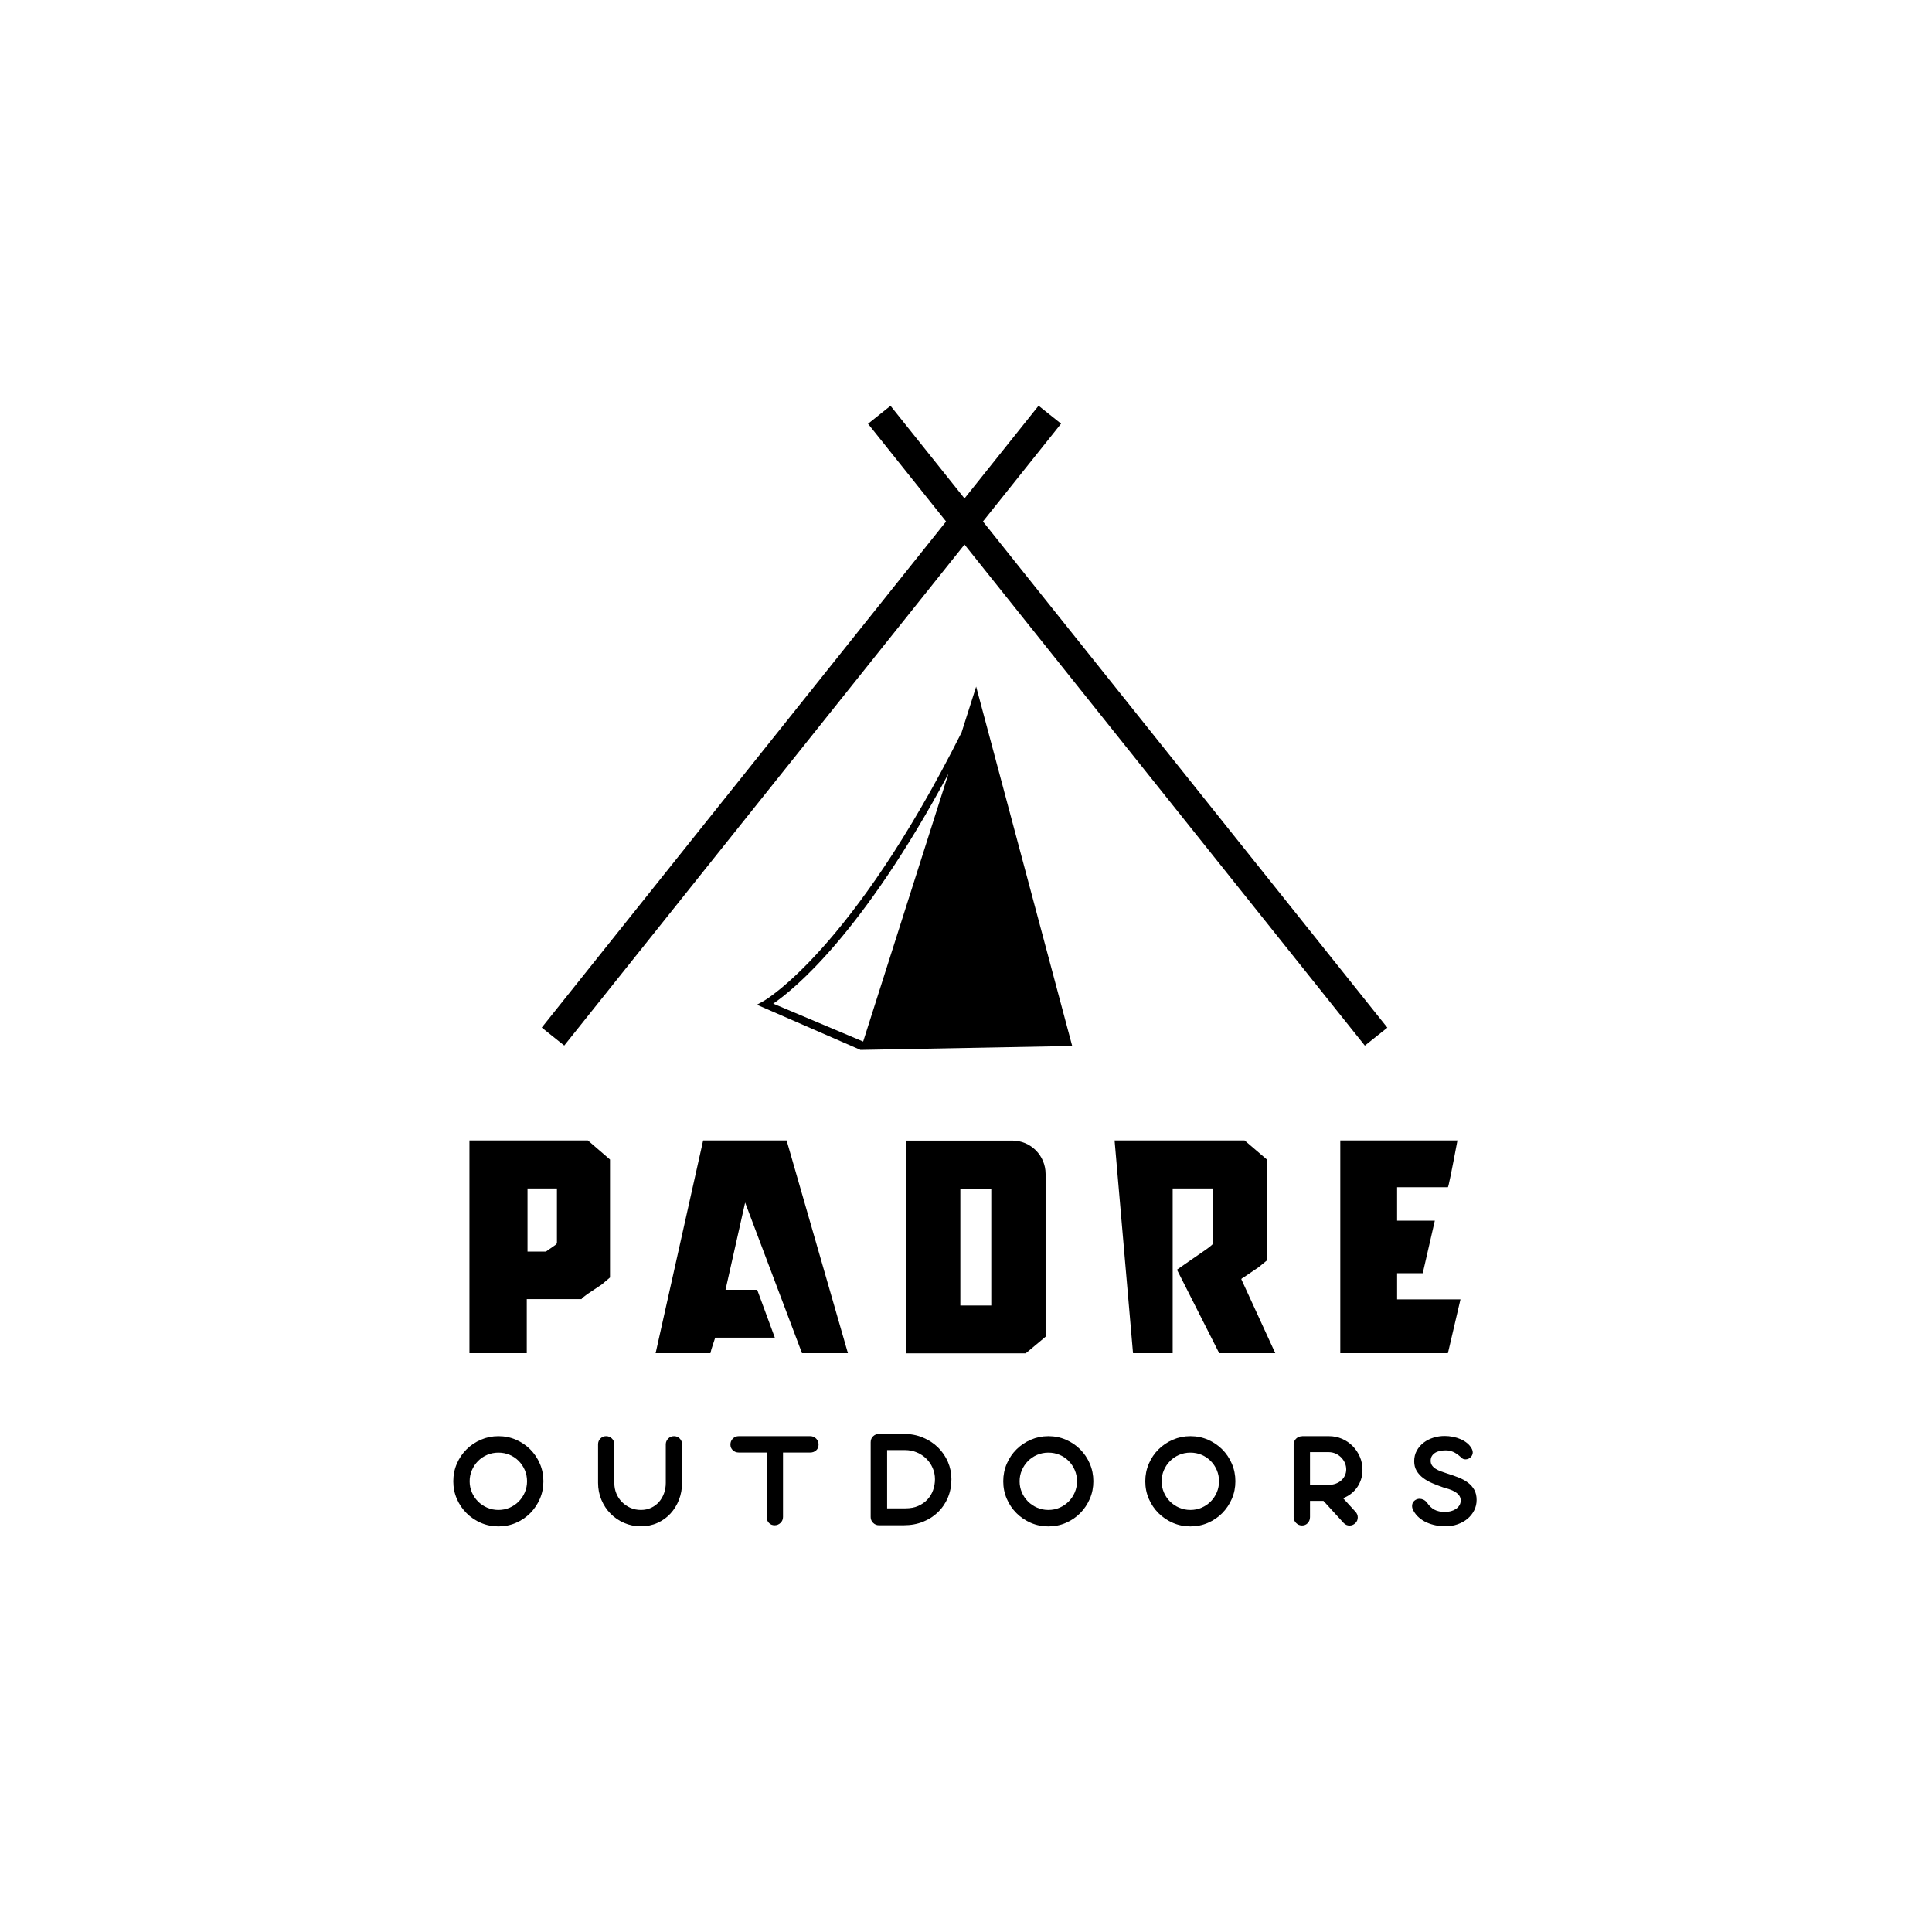 <?xml version="1.0" encoding="utf-8"?>
<!-- Generator: Adobe Illustrator 25.2.0, SVG Export Plug-In . SVG Version: 6.00 Build 0)  -->
<svg version="1.1" id="Layer_1" xmlns="http://www.w3.org/2000/svg" xmlns:xlink="http://www.w3.org/1999/xlink" x="0px" y="0px"
	 viewBox="0 0 2000 2000" style="enable-background:new 0 0 2000 2000;" xml:space="preserve">
<g>
	<g>
		<g>
			
				<rect x="417.88" y="736.24" transform="matrix(0.624 -0.781 0.781 0.624 -274.94 930.668)" width="824.21" height="29.81"/>
		</g>
		<g>
			
				<rect x="1152.93" y="339.04" transform="matrix(0.781 -0.624 0.624 0.781 -213.408 893.345)" width="29.81" height="824.21"/>
		</g>
		<path d="M898.99,1086.71l210.95-3.93l-99.43-371.99l-15.1,47.45C881.9,984.15,791.37,1035.79,790.43,1036.3l-6.9,3.78
			l106.12,46.26l1.13,0.52l3.58-0.07L898.99,1086.71z M800.44,1038.96c21.19-14.46,92.05-71.63,181.35-237.95l-88.25,277.19
			L800.44,1038.96z"/>
	</g>
	<g>
		<path d="M545.31,1344.85v55.96h-59.35v-220.22h122.61l22.91,19.78v122.08l-8.59,7.29l-14.84,9.89c-1.04,0.69-2.3,1.65-3.77,2.86
			c-1.48,1.22-2.22,2-2.22,2.35H545.31z M546.08,1230.31v65.34h19c3.47-2.43,6.03-4.2,7.68-5.34c1.65-1.12,2.64-1.86,2.99-2.21
			c0.52-0.69,0.78-1.13,0.78-1.3v-56.49H546.08z"/>
		<path d="M678.69,1400.81l49.2-220.22h86.42l63.46,220.22h-47.54l-58.87-155.92l-20.3,90.32h32.8l18.24,49.53h-61.73
			c-0.87,3.12-3.58,10.47-4.01,12.29c-0.44,1.82-0.74,3.08-0.91,3.77H678.69z"/>
		<path d="M1082.39,1215.26v168.5l-20.56,17.18H938.17v-220.22h109.67C1066.92,1180.72,1082.39,1196.18,1082.39,1215.26z
			 M994.14,1351.48h32.02v-121.04h-32.02V1351.48z"/>
		<path d="M1223.97,1310.49c2.69-1.91,5.55-3.91,8.59-5.99c3.04-2.08,5.94-4.07,8.72-5.99c2.78-1.91,4.77-3.3,5.99-4.17
			c1.56-1.04,3.38-2.38,5.47-4.03c2.08-1.65,3.12-2.73,3.12-3.25v-56.75h-41.91v170.5h-41.05l-19.09-220.22h134.58l23.43,20.04
			v103.86c-0.17,0.17-0.74,0.65-1.69,1.43c-0.96,0.78-2.17,1.78-3.64,2.99c-1.48,1.21-2.65,2.17-3.51,2.86l-14.58,9.89
			c-2.26,1.22-3.38,2.08-3.38,2.6l35.14,76.53h-58.05l-43.73-86.42C1219.41,1313.7,1221.28,1312.4,1223.97,1310.49z"/>
		<path d="M1387.44,1180.59h121.3c-6.07,32.28-9.37,48.42-9.89,48.42h-52.58v34.62h39.05l-12.49,54.41h-26.55v27.07h65.6
			l-13.01,55.71h-111.41V1180.59z"/>
	</g>
	<g>
		<path d="M469.25,1533.42c0-6.46,1.22-12.53,3.67-18.21c2.45-5.68,5.79-10.62,10.03-14.83s9.2-7.54,14.88-9.98
			s11.71-3.67,18.11-3.67c6.46,0,12.51,1.22,18.16,3.67c5.64,2.45,10.57,5.78,14.78,9.98c4.21,4.21,7.54,9.15,9.98,14.83
			c2.45,5.68,3.67,11.75,3.67,18.21c0,6.46-1.22,12.52-3.67,18.16c-2.45,5.65-5.78,10.59-9.98,14.83
			c-4.21,4.24-9.14,7.59-14.78,10.03c-5.65,2.45-11.7,3.67-18.16,3.67c-6.4,0-12.43-1.22-18.11-3.67
			c-5.68-2.45-10.64-5.79-14.88-10.03c-4.24-4.24-7.59-9.18-10.03-14.83C470.47,1545.93,469.25,1539.88,469.25,1533.42z
			 M486.18,1533.42c0,4.05,0.77,7.87,2.3,11.45c1.53,3.59,3.66,6.74,6.36,9.45c2.71,2.71,5.87,4.85,9.5,6.41
			c3.62,1.57,7.49,2.35,11.6,2.35c4.18,0,8.06-0.78,11.65-2.35c3.59-1.57,6.72-3.7,9.4-6.41c2.68-2.71,4.78-5.85,6.31-9.45
			c1.53-3.59,2.3-7.41,2.3-11.45c0-4.11-0.77-7.96-2.3-11.55c-1.53-3.59-3.64-6.73-6.31-9.45c-2.68-2.71-5.81-4.83-9.4-6.36
			c-3.59-1.53-7.47-2.3-11.65-2.3c-4.11,0-7.98,0.77-11.6,2.3c-3.62,1.53-6.77,3.66-9.45,6.36c-2.68,2.71-4.8,5.86-6.36,9.45
			C486.96,1525.46,486.18,1529.31,486.18,1533.42z"/>
		<path d="M619.11,1495.15c0-2.35,0.82-4.34,2.45-5.97c1.63-1.63,3.59-2.45,5.88-2.45c2.35,0,4.36,0.82,6.02,2.45
			c1.66,1.63,2.5,3.62,2.5,5.97v40.13c0,3.85,0.7,7.46,2.1,10.82c1.4,3.36,3.34,6.3,5.83,8.81c2.48,2.51,5.38,4.5,8.71,5.97
			c3.33,1.47,6.95,2.2,10.87,2.2c3.85,0,7.36-0.74,10.52-2.2c3.16-1.47,5.88-3.47,8.13-6.02c2.25-2.54,3.99-5.51,5.24-8.91
			c1.24-3.39,1.86-7.01,1.86-10.86v-39.94c0-1.17,0.23-2.27,0.68-3.28c0.46-1.01,1.08-1.91,1.86-2.69c0.78-0.78,1.68-1.38,2.69-1.81
			c1.01-0.42,2.1-0.64,3.28-0.64c2.35,0,4.32,0.82,5.92,2.45c1.6,1.63,2.4,3.62,2.4,5.97v39.94c0,6.2-1.06,12.02-3.18,17.47
			c-2.12,5.45-5.06,10.21-8.81,14.29c-3.75,4.08-8.24,7.29-13.46,9.64c-5.22,2.35-10.93,3.52-17.13,3.52
			c-6.2,0-12.01-1.17-17.42-3.52c-5.42-2.35-10.12-5.56-14.1-9.64c-3.98-4.08-7.11-8.84-9.4-14.29c-2.28-5.45-3.43-11.27-3.43-17.47
			V1495.15z"/>
		<path d="M793.64,1503.66h-28.88c-2.41,0-4.45-0.78-6.12-2.35c-1.67-1.57-2.5-3.52-2.5-5.87c0-2.48,0.83-4.55,2.5-6.22
			c1.66-1.66,3.7-2.5,6.12-2.5h74c2.41,0,4.45,0.85,6.12,2.55c1.66,1.7,2.5,3.75,2.5,6.17c0,2.48-0.83,4.47-2.5,5.97
			c-1.66,1.5-3.7,2.25-6.12,2.25h-28.19v66.66c0,2.41-0.85,4.45-2.54,6.12c-1.7,1.66-3.75,2.5-6.17,2.5c-2.42,0-4.39-0.83-5.92-2.5
			c-1.53-1.66-2.3-3.7-2.3-6.12V1503.66z"/>
		<path d="M909.93,1578.94c-2.35,0-4.37-0.83-6.07-2.5c-1.7-1.66-2.54-3.67-2.54-6.02v-77.43c0-2.48,0.85-4.53,2.54-6.17
			c1.7-1.63,3.75-2.45,6.17-2.45h25.45c7.24,0,13.9,1.27,19.97,3.82c6.07,2.54,11.29,5.97,15.66,10.28
			c4.37,4.31,7.77,9.29,10.18,14.93c2.41,5.65,3.62,11.6,3.62,17.86c0,6.79-1.21,13.08-3.62,18.89
			c-2.41,5.81-5.81,10.85-10.18,15.12c-4.37,4.27-9.56,7.62-15.56,10.03c-6,2.41-12.63,3.62-19.87,3.62H909.93z M918.35,1501.12
			v60.3h18.99c5.02,0,9.43-0.83,13.21-2.5c3.78-1.66,6.96-3.88,9.54-6.66c2.58-2.77,4.52-5.99,5.83-9.64
			c1.3-3.65,1.96-7.44,1.96-11.35c0-4.11-0.8-7.99-2.4-11.65c-1.6-3.66-3.79-6.85-6.56-9.59c-2.77-2.74-6.05-4.91-9.84-6.51
			c-3.79-1.6-7.87-2.4-12.24-2.4H918.35z"/>
		<path d="M1038.56,1533.42c0-6.46,1.22-12.53,3.67-18.21c2.45-5.68,5.79-10.62,10.03-14.83s9.2-7.54,14.88-9.98
			s11.71-3.67,18.11-3.67c6.46,0,12.51,1.22,18.16,3.67c5.64,2.45,10.57,5.78,14.78,9.98c4.21,4.21,7.54,9.15,9.98,14.83
			c2.45,5.68,3.67,11.75,3.67,18.21c0,6.46-1.22,12.52-3.67,18.16c-2.45,5.65-5.78,10.59-9.98,14.83
			c-4.21,4.24-9.14,7.59-14.78,10.03c-5.65,2.45-11.7,3.67-18.16,3.67c-6.4,0-12.43-1.22-18.11-3.67
			c-5.68-2.45-10.64-5.79-14.88-10.03c-4.24-4.24-7.59-9.18-10.03-14.83C1039.78,1545.93,1038.56,1539.88,1038.56,1533.42z
			 M1055.49,1533.42c0,4.05,0.77,7.87,2.3,11.45c1.53,3.59,3.66,6.74,6.36,9.45c2.71,2.71,5.87,4.85,9.5,6.41
			c3.62,1.57,7.49,2.35,11.6,2.35c4.18,0,8.06-0.78,11.65-2.35c3.59-1.57,6.72-3.7,9.4-6.41c2.68-2.71,4.78-5.85,6.31-9.45
			c1.53-3.59,2.3-7.41,2.3-11.45c0-4.11-0.77-7.96-2.3-11.55c-1.53-3.59-3.64-6.73-6.31-9.45c-2.68-2.71-5.81-4.83-9.4-6.36
			c-3.59-1.53-7.47-2.3-11.65-2.3c-4.11,0-7.98,0.77-11.6,2.3c-3.62,1.53-6.77,3.66-9.45,6.36c-2.68,2.71-4.8,5.86-6.36,9.45
			C1056.28,1525.46,1055.49,1529.31,1055.49,1533.42z"/>
		<path d="M1185.59,1533.42c0-6.46,1.22-12.53,3.67-18.21c2.45-5.68,5.79-10.62,10.03-14.83s9.2-7.54,14.88-9.98
			c5.68-2.45,11.71-3.67,18.11-3.67c6.46,0,12.51,1.22,18.16,3.67c5.64,2.45,10.57,5.78,14.78,9.98c4.21,4.21,7.54,9.15,9.98,14.83
			c2.45,5.68,3.67,11.75,3.67,18.21c0,6.46-1.22,12.52-3.67,18.16c-2.45,5.65-5.78,10.59-9.98,14.83
			c-4.21,4.24-9.14,7.59-14.78,10.03c-5.65,2.45-11.7,3.67-18.16,3.67c-6.4,0-12.43-1.22-18.11-3.67
			c-5.68-2.45-10.64-5.79-14.88-10.03c-4.24-4.24-7.59-9.18-10.03-14.83C1186.81,1545.93,1185.59,1539.88,1185.59,1533.42z
			 M1202.52,1533.42c0,4.05,0.77,7.87,2.3,11.45c1.53,3.59,3.66,6.74,6.36,9.45c2.71,2.71,5.87,4.85,9.5,6.41
			c3.62,1.57,7.49,2.35,11.6,2.35c4.18,0,8.06-0.78,11.65-2.35c3.59-1.57,6.72-3.7,9.4-6.41c2.68-2.71,4.78-5.85,6.31-9.45
			c1.53-3.59,2.3-7.41,2.3-11.45c0-4.11-0.77-7.96-2.3-11.55c-1.53-3.59-3.64-6.73-6.31-9.45c-2.68-2.71-5.81-4.83-9.4-6.36
			c-3.59-1.53-7.47-2.3-11.65-2.3c-4.11,0-7.98,0.77-11.6,2.3c-3.62,1.53-6.77,3.66-9.45,6.36c-2.68,2.71-4.8,5.86-6.36,9.45
			C1203.3,1525.46,1202.52,1529.31,1202.52,1533.42z"/>
		<path d="M1339.17,1495.54c0-2.48,0.85-4.55,2.54-6.22c1.7-1.66,3.75-2.5,6.17-2.5v-0.1h27.8c4.83,0,9.35,0.92,13.56,2.74
			c4.21,1.83,7.88,4.32,11.01,7.49c3.13,3.17,5.61,6.85,7.44,11.06c1.83,4.21,2.74,8.73,2.74,13.56c0,3.52-0.49,6.8-1.47,9.84
			c-0.98,3.03-2.35,5.81-4.11,8.32c-1.76,2.51-3.87,4.72-6.31,6.61c-2.45,1.89-5.17,3.43-8.17,4.6l12.63,13.8
			c0.85,0.85,1.48,1.8,1.91,2.84c0.42,1.05,0.64,2.1,0.64,3.18c0,1.08-0.2,2.14-0.59,3.18c-0.39,1.05-1.01,1.96-1.86,2.74
			c-0.85,0.85-1.8,1.49-2.84,1.91c-1.05,0.42-2.12,0.64-3.23,0.64c-2.28,0-4.27-0.85-5.97-2.55l-21.05-23h-13.9v16.74
			c0,2.41-0.77,4.47-2.3,6.17c-1.53,1.7-3.51,2.55-5.92,2.55c-2.41,0-4.47-0.85-6.17-2.55c-1.7-1.7-2.54-3.75-2.54-6.17V1495.54z
			 M1356.11,1503.27v33.87h19.19c2.68,0,5.12-0.41,7.34-1.22c2.22-0.81,4.14-1.94,5.78-3.38c1.63-1.43,2.9-3.13,3.82-5.09
			c0.91-1.96,1.37-4.08,1.37-6.36c0-2.28-0.46-4.49-1.37-6.61c-0.92-2.12-2.19-4.02-3.82-5.68c-1.63-1.66-3.56-3-5.78-4.02
			c-2.22-1.01-4.64-1.52-7.24-1.52H1356.11z"/>
		<path d="M1463.09,1563.67c-0.92-1.7-1.36-3.28-1.32-4.75c0.03-1.47,0.39-2.74,1.07-3.82c0.69-1.07,1.63-1.94,2.84-2.59
			c1.21-0.65,2.5-0.98,3.86-0.98c1.31,0,2.63,0.31,3.96,0.93c1.34,0.62,2.56,1.61,3.67,2.98c2.22,3.33,4.78,5.78,7.69,7.34
			c2.9,1.57,6.61,2.35,11.11,2.35c2.09,0,4.09-0.26,6.02-0.78c1.93-0.52,3.64-1.29,5.14-2.3c1.5-1.01,2.71-2.25,3.62-3.72
			c0.91-1.47,1.37-3.12,1.37-4.95c0-2.09-0.55-3.86-1.66-5.33s-2.55-2.72-4.31-3.77c-1.76-1.05-3.74-1.93-5.92-2.64
			c-2.19-0.72-4.32-1.37-6.41-1.96c-3.79-1.3-7.47-2.73-11.06-4.26c-3.59-1.53-6.77-3.34-9.55-5.43c-2.77-2.09-5.01-4.54-6.7-7.34
			c-1.7-2.81-2.55-6.13-2.55-9.98c0-4.11,0.89-7.78,2.69-11.01c1.8-3.23,4.16-5.97,7.1-8.22c2.94-2.25,6.3-3.96,10.08-5.14
			c3.78-1.17,7.67-1.76,11.65-1.76c2.81,0,5.63,0.28,8.47,0.83c2.84,0.56,5.51,1.37,8.02,2.45c2.51,1.08,4.78,2.45,6.81,4.11
			c2.02,1.66,3.62,3.61,4.8,5.83c0.85,1.7,1.16,3.26,0.93,4.7c-0.23,1.44-0.83,2.68-1.81,3.72c-1.57,1.7-3.46,2.54-5.68,2.54
			c-0.92,0-1.83-0.19-2.74-0.59c-1.37-1.17-2.71-2.3-4.02-3.38c-1.3-1.08-2.64-2.01-4.01-2.79c-1.37-0.78-2.84-1.4-4.4-1.86
			c-1.57-0.46-3.3-0.69-5.19-0.69c-2.09,0-4.08,0.2-5.97,0.59c-1.89,0.39-3.56,1.03-4.99,1.91c-1.43,0.88-2.58,2.01-3.42,3.38
			c-0.85,1.37-1.27,3-1.27,4.9c0,1.83,0.46,3.41,1.37,4.75c0.91,1.34,2.15,2.51,3.72,3.52c1.57,1.01,3.41,1.91,5.53,2.69
			c2.12,0.78,4.42,1.57,6.9,2.35c3.98,1.24,7.78,2.58,11.4,4.01c3.62,1.44,6.82,3.18,9.59,5.24c2.77,2.06,4.97,4.54,6.61,7.44
			c1.63,2.91,2.45,6.41,2.45,10.52c0,3.85-0.83,7.44-2.5,10.77c-1.66,3.33-3.95,6.21-6.85,8.66c-2.9,2.45-6.35,4.37-10.33,5.78
			c-3.98,1.4-8.29,2.1-12.92,2.1c-3.13,0-6.33-0.33-9.59-0.98c-3.26-0.65-6.38-1.63-9.35-2.93c-2.97-1.31-5.66-3-8.07-5.09
			C1466.55,1568.92,1464.59,1566.47,1463.09,1563.67z"/>
	</g>
</g>
</svg>
